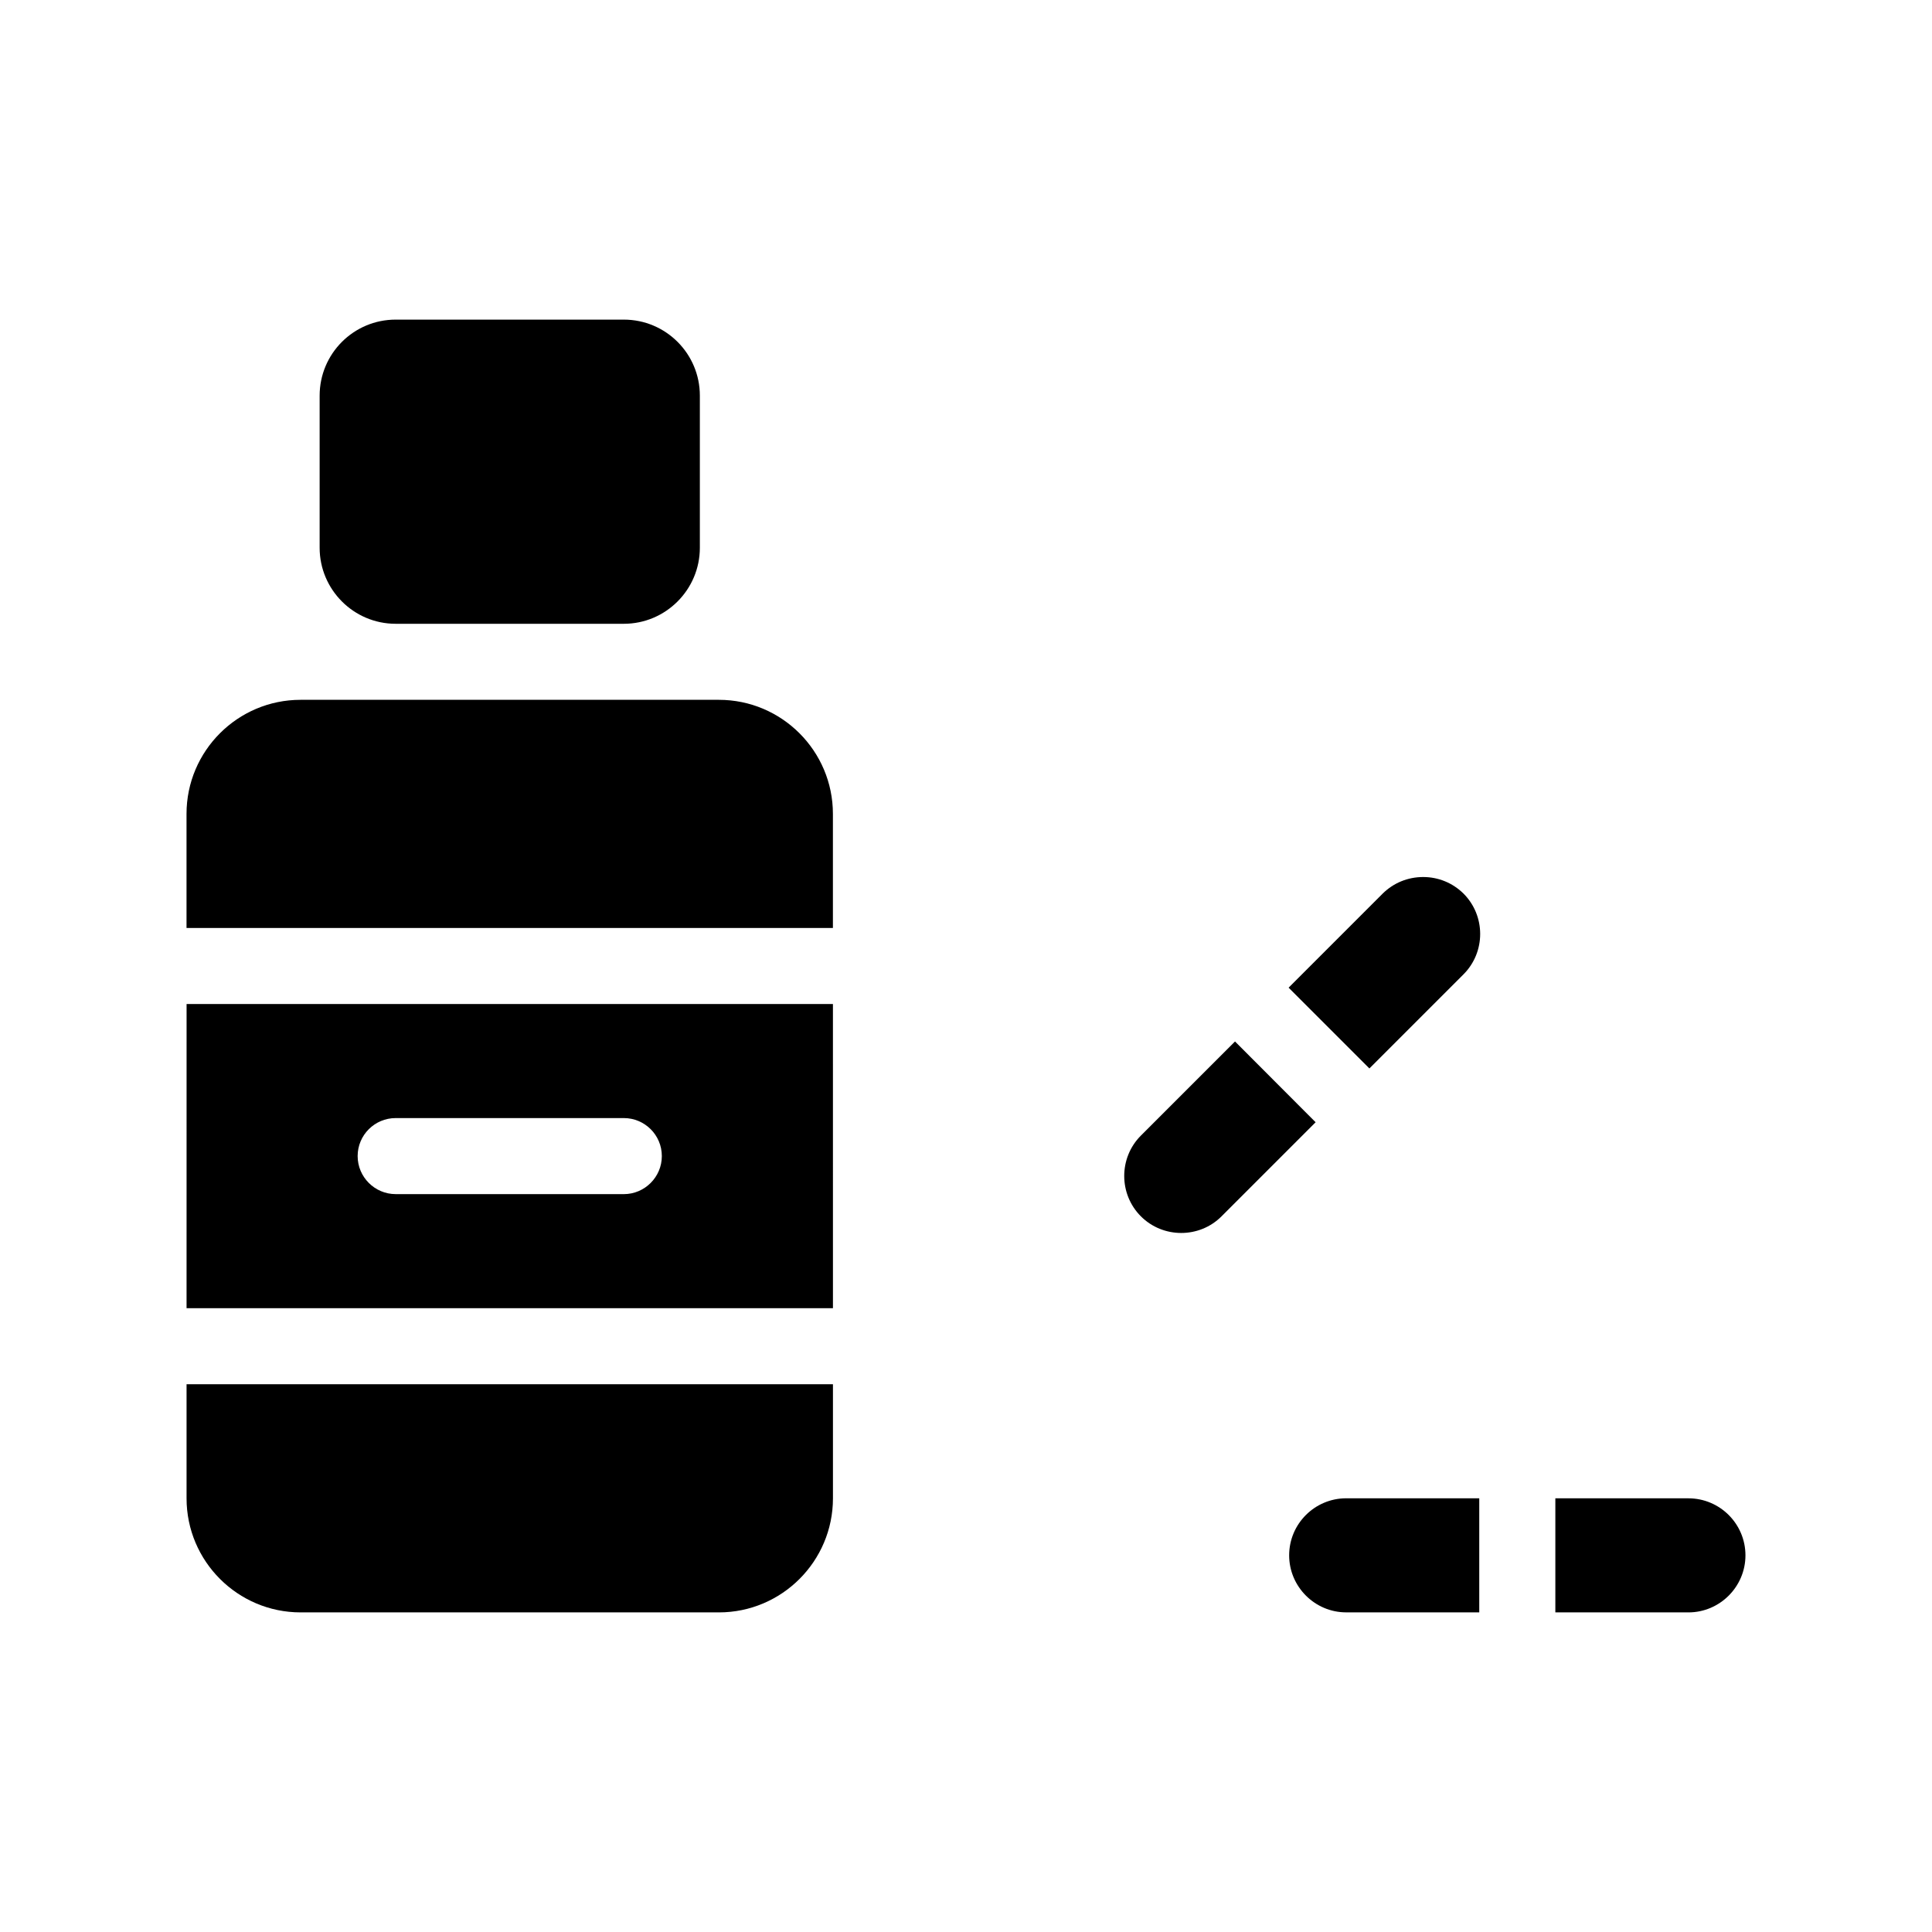<?xml version="1.0" encoding="UTF-8"?>
<!-- Uploaded to: SVG Repo, www.svgrepo.com, Generator: SVG Repo Mixer Tools -->
<svg fill="#000000" width="800px" height="800px" version="1.1" viewBox="144 144 512 512" xmlns="http://www.w3.org/2000/svg">
 <g>
  <path d="m591.45 541.07h-35.266v30.23h35.266c8.312 0 15.113-6.801 15.113-15.113 0-8.367-6.801-15.117-15.113-15.117z"/>
  <path d="m485.64 556.18c0 8.312 6.801 15.113 15.113 15.113h35.266v-30.23h-35.266c-8.309 0.004-15.113 6.754-15.113 15.117z"/>
  <path d="m471.29 420-24.938 24.938c-5.894 5.894-5.894 15.516 0 21.41 5.844 5.844 15.469 5.894 21.363 0l24.938-24.938z"/>
  <path d="m521.16 376.42c-4.082 0-7.859 1.562-10.73 4.383l-24.938 24.938 21.41 21.41 24.938-24.938c5.894-5.894 5.894-15.516 0-21.41-2.871-2.824-6.648-4.383-10.68-4.383z"/>
  <path d="m334.5 329.46h-110.84c-16.676 0-30.23 13.551-30.23 30.23v30.23h171.3v-30.23c0-16.676-13.551-30.23-30.227-30.23z"/>
  <path d="m193.44 541.07c0 16.676 13.551 30.23 30.23 30.23h110.84c16.676 0 30.23-13.551 30.23-30.23v-30.23h-171.3z"/>
  <path d="m248.86 309.31h60.457c11.133 0 20.152-9.07 20.152-20.152v-40.305c0-11.133-9.02-20.152-20.152-20.152h-60.457c-11.133 0-20.152 9.02-20.152 20.152v40.305c0 11.086 9.02 20.152 20.152 20.152z"/>
  <path d="m193.44 490.68h171.3l-0.004-80.609h-171.29zm55.418-50.379h60.457c5.543 0 10.078 4.484 10.078 10.078 0 5.543-4.535 10.078-10.078 10.078l-60.457-0.004c-5.543 0-10.078-4.535-10.078-10.078 0.004-5.59 4.535-10.074 10.078-10.074z"/>
 </g>
</svg>